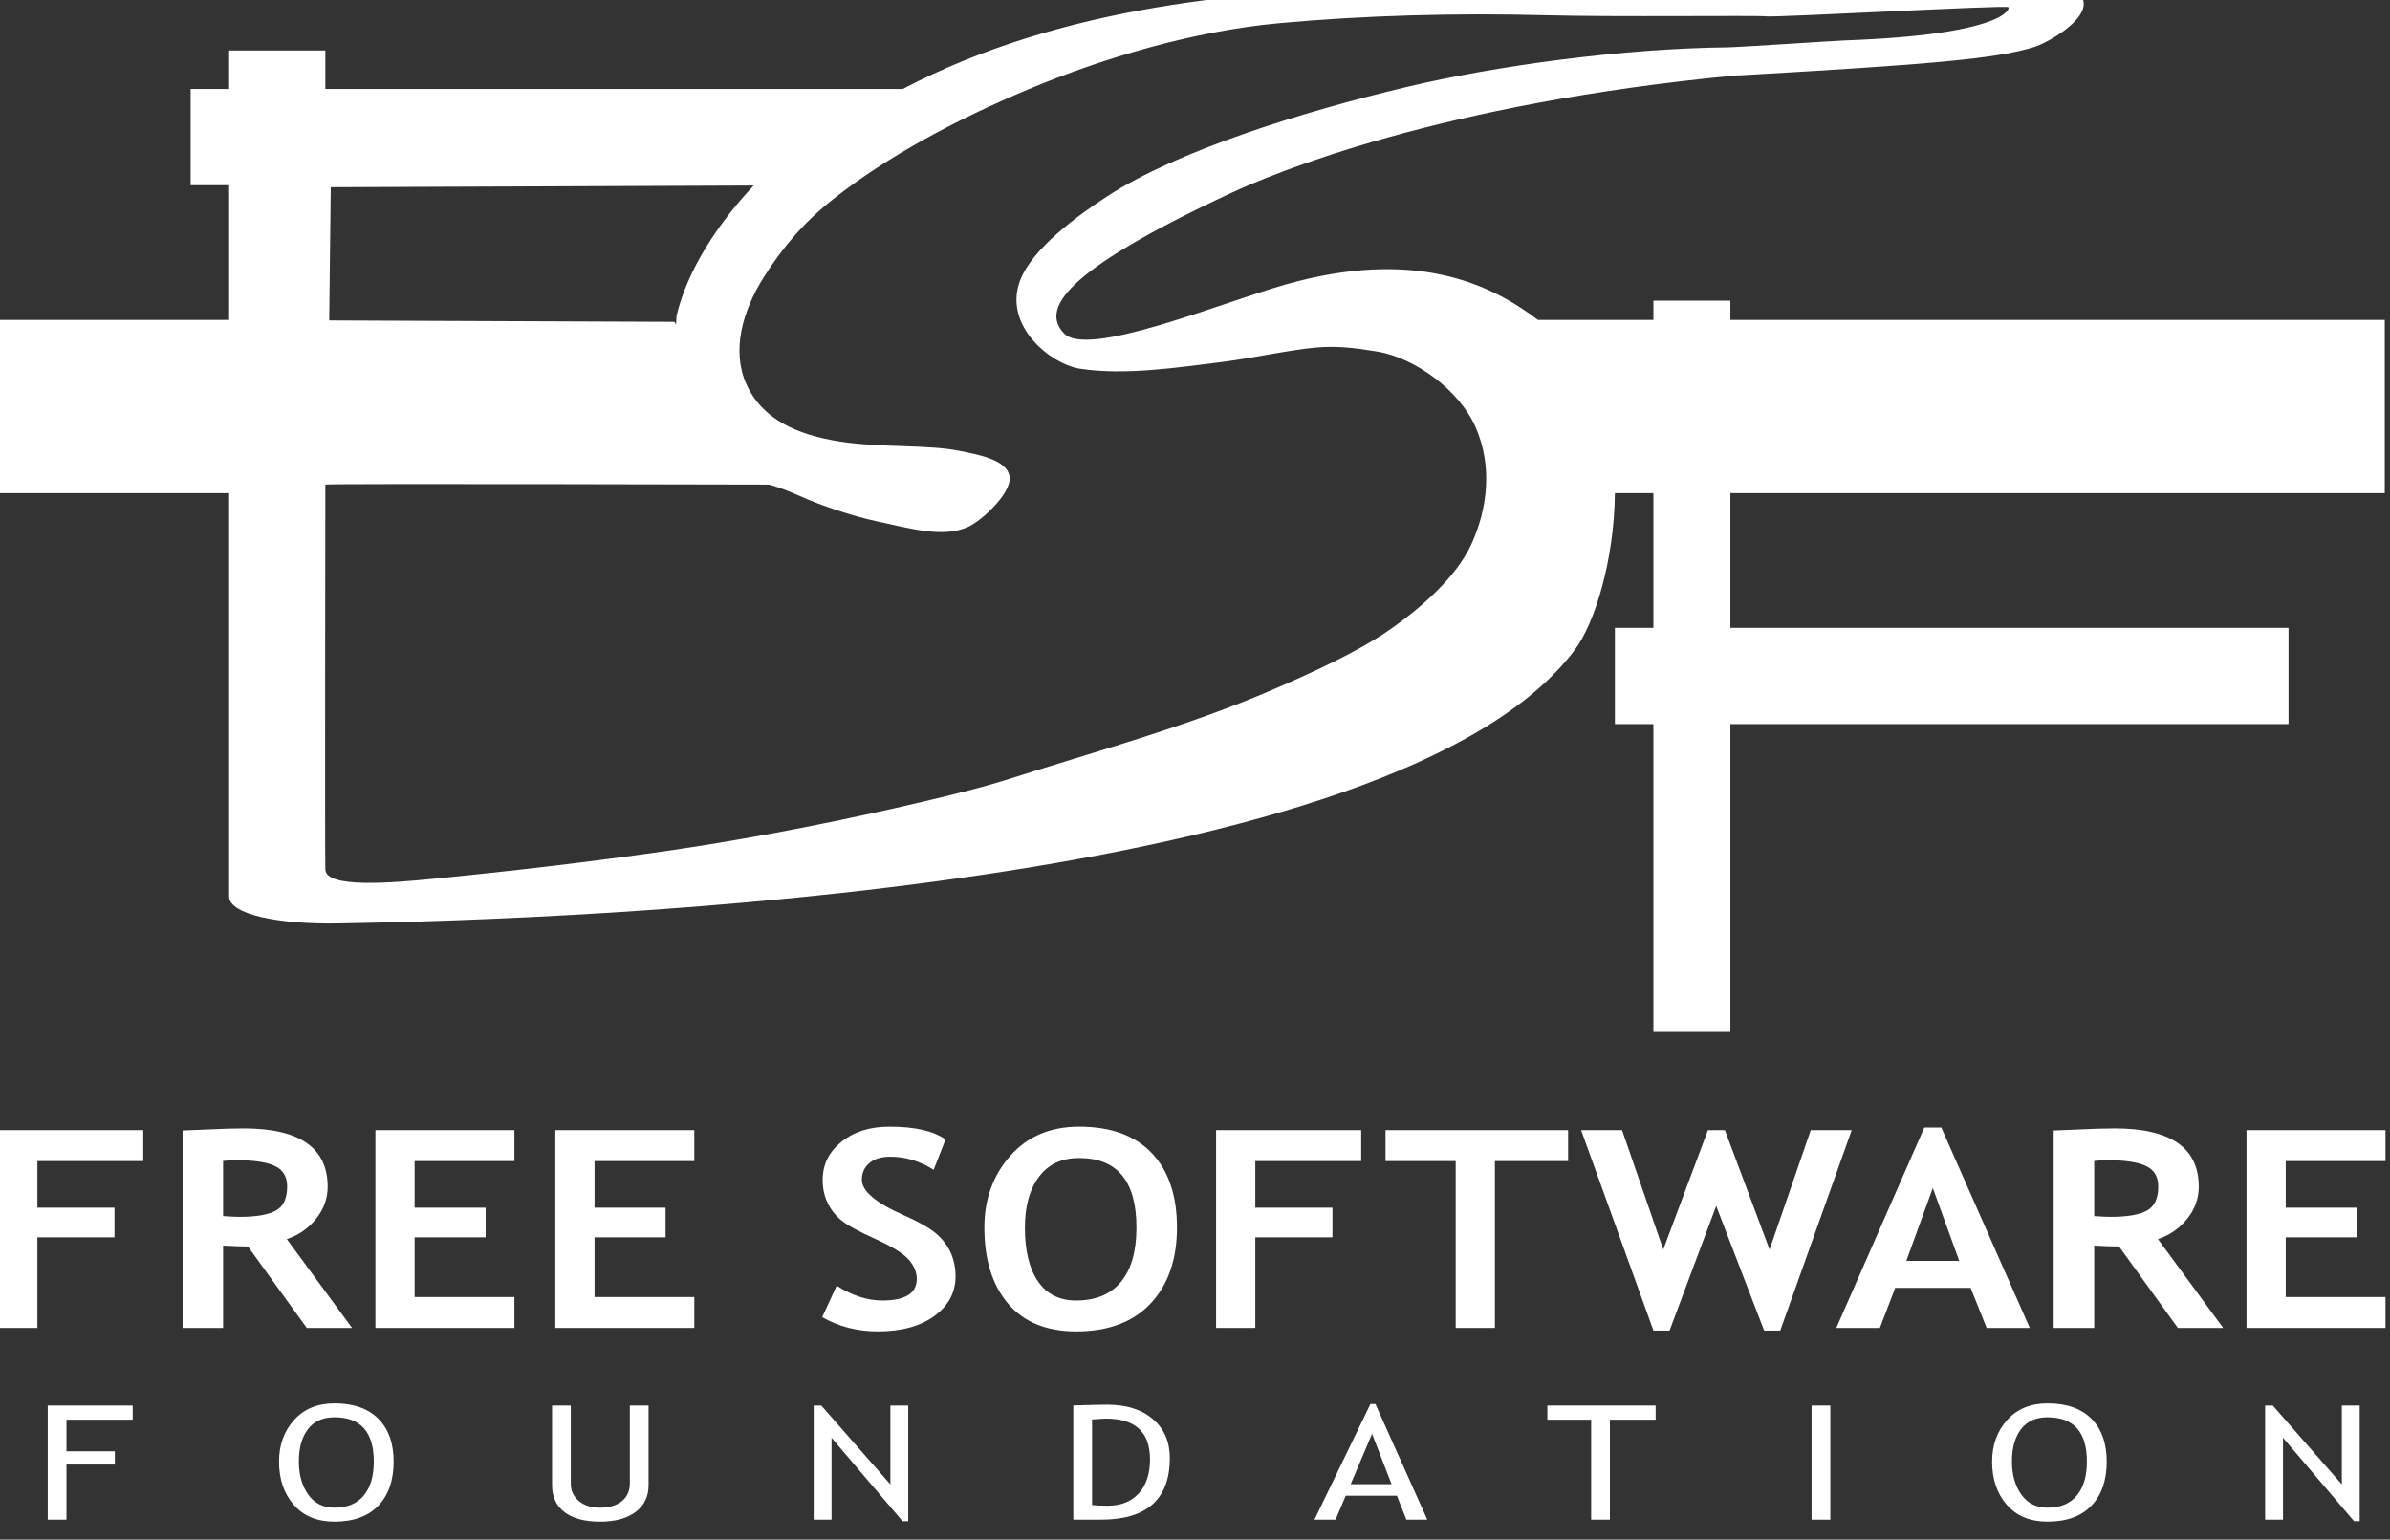 <?xml version="1.0" encoding="UTF-8" standalone="no"?>
<!-- Created with Inkscape (http://www.inkscape.org/) -->

<svg
   version="1.1"
   id="svg1"
   width="140.188"
   height="90.314"
   viewBox="0 0 140.188 90.314"
   sodipodi:docname="marcas.svg"
   inkscape:version="1.3.2 (1:1.3.2+202311252150+091e20ef0f)"
   xml:space="preserve"
   inkscape:export-filename="prueba9.png"
   inkscape:export-xdpi="96"
   inkscape:export-ydpi="96"
   xmlns:inkscape="http://www.inkscape.org/namespaces/inkscape"
   xmlns:sodipodi="http://sodipodi.sourceforge.net/DTD/sodipodi-0.dtd"
   xmlns="http://www.w3.org/2000/svg"
   xmlns:svg="http://www.w3.org/2000/svg"><rect x="0" y="0" width="140.188" height="90.314" fill="#333333" stroke="none"/><defs
     id="defs1" /><sodipodi:namedview
     id="namedview1"
     pagecolor="#505050"
     bordercolor="#ffffff"
     borderopacity="1"
     inkscape:showpageshadow="0"
     inkscape:pageopacity="0"
     inkscape:pagecheckerboard="1"
     inkscape:deskcolor="#505050"
     showgrid="false"
     inkscape:zoom="0.46365057"
     inkscape:cx="361.26344"
     inkscape:cy="972.71529"
     inkscape:window-width="1469"
     inkscape:window-height="1080"
     inkscape:window-x="0"
     inkscape:window-y="0"
     inkscape:window-maximized="0"
     inkscape:current-layer="layer1" /><g
     inkscape:groupmode="layer"
     id="layer1"
     inkscape:label="Capa primera"
     style="display:inline"
     transform="translate(-693.554,-2548.012)"><g
       id="g6"
       transform="matrix(0.281,0,0,0.281,595.847,1687.582)"><g
         id="g5"
         style="fill:#ffffff;fill-rule:nonzero;stroke:#000000;stroke-miterlimit:4"
         transform="matrix(0.558,0,0,0.558,347.328,3056.93)">
			<clipPath
   id="aiclp1"
   style="fill:none;stroke:none">
				<path
   d="M 0,0 H 3390.47 V 395.159 H 0 Z"
   id="path8" />
			</clipPath>
			<g
   id="g10"
   style="fill:#ffffff">
				<path
   style="fill:#ffffff;stroke:none"
   d="M 86.4,193.619 H 0 v -64.8 h 86.4 v -50.4 H 72 v -36 h 14.4 v -14.4 h 36 v 14.4 h 216 C 398.068,11.152 468.102,5.081 528.635,4.336 c 66.813,-0.858 70.275,-0.107 97.53,0.088 115.368,0.859 123.32,1.368 139.603,-1.201 6.564,-1.081 13.763,3.26 14.332,6.495 1.323,7.172 -13.626,15.478 -18.242,16.941 -14.351,4.555 -40.043,6.616 -109.929,10.648 l -1.664,0.034 c -110.989,10.48 -173.253,36.647 -189.343,44.135 -63.641,29.703 -70.511,43.531 -62.237,52.355 8.768,9.358 58.312,-11.226 82.607,-18.164 48.282,-13.774 76.735,-0.583 94.708,13.152 h 43.2 v -7.2 H 648 v 7.2 h 244.8 v 64.8 H 648 v 50.401 h 208.8 v 36 H 648 V 395.219 H 619.2 V 280.02 h -14.4 v -36 h 14.4 v -50.401 h -14.4 c -0.249,25.469 -7.709,48.819 -14.848,58.438 C 523.32,341.562 221.084,353.077 127.459,354.605 103.834,355.01 86.923,351.047 86.4,344.818 M 253.773,127.251 c 4.039,-16.988 15.325,-34.298 28.846,-48.704 l -158.2,0.631 -0.574,49.838 129.117,0.524 0.61,1.033 M 751.955,11.815 c -1.645,-0.819 -85.667,3.864 -90.391,3.435 -4.723,-0.43 -55.339,0.295 -83.09,-0.43 -32.85,-0.859 -67.324,0.034 -99.409,3.006 -32.42,3.006 -65.914,13.097 -93.61,24.691 -26.348,11.031 -52.604,24.905 -73.215,41.223 -10.555,8.354 -18.579,17.633 -25.764,28.986 -8.159,12.881 -12.092,27.596 -6.657,39.935 5.859,13.284 18.962,19.168 35.212,21.685 14.754,2.294 32.85,1.073 44.444,3.435 6.884,1.402 18.183,3.254 18.894,9.877 0.644,6.011 -10.206,16.063 -15.244,18.463 -9.447,4.51 -22.115,0.645 -34.353,-1.932 -8.435,-1.771 -20.953,-5.878 -28.771,-9.448 -5.279,-2.414 -10.927,-4.32 -12.001,-4.32 -0.428,0 -165.813,-0.428 -165.6,0 0,2.791 -0.213,137.56 0,144 0.235,7.112 24.778,5.005 39.976,3.529 29.361,-2.873 59.902,-6.442 89.532,-10.735 16.942,-2.456 34.897,-5.637 51.958,-9.019 27.053,-5.366 59.401,-12.882 72.852,-17.177 33.642,-10.734 68.424,-20.181 100.2,-33.922 14.286,-6.173 31.347,-13.956 42.942,-21.901 12.358,-8.468 25.549,-20.182 31.132,-32.205 6.199,-13.352 8.097,-29.428 1.717,-44.015 -6.011,-13.741 -22.544,-25.978 -36.929,-28.341 -8.187,-1.342 -14.6,-2.147 -22.544,-1.503 -9.138,0.738 -24.691,4.079 -34.997,5.368 -16.942,2.12 -36.849,5.133 -53.462,2.577 -11.164,-1.719 -28.77,-16.103 -22.544,-32.85 4.563,-12.279 22.242,-24.88 32.85,-31.776 25.765,-16.748 72.114,-31.368 111.862,-40.795 33.493,-7.943 80.513,-14.385 120.234,-14.814 3.83,-0.04 39.713,-2.449 43.37,-2.577 60.332,-2.147 62.264,-12.023 61.406,-12.452"
   id="path12" />
			</g>
		</g><g
         id="g4"
         transform="translate(109.999,119.678)"><path
           style="fill:#ffffff;fill-rule:nonzero;stroke:none;stroke-width:0.212;stroke-miterlimit:4"
           d="m 245.516,3184.733 v 9.732 h 16.098 v 6.185 h -16.098 v 18.919 h -8.187 v -41.294 h 30.288 v 6.458 h -22.101"
           id="path14" /><path
           style="fill:#ffffff;fill-rule:nonzero;stroke:none;stroke-width:0.212;stroke-miterlimit:4"
           d="m 301.747,3219.569 -12.275,-17.009 c -1.237,0 -2.968,-0.062 -5.19,-0.189 v 17.198 h -8.458 V 3178.35 c 0.46,0 2.228,-0.073 5.308,-0.219 3.078,-0.146 5.562,-0.22 7.447,-0.22 11.688,0 17.532,4.062 17.532,12.182 0,2.45 -0.807,4.678 -2.421,6.688 -1.616,2.009 -3.65,3.423 -6.105,4.239 l 13.62,18.548 h -9.46 z m -17.464,-34.862 v 11.512 c 1.514,0.105 2.671,0.156 3.47,0.156 3.427,0 5.933,-0.429 7.52,-1.289 1.587,-0.859 2.381,-2.547 2.381,-5.064 0,-2.032 -0.852,-3.454 -2.555,-4.261 -1.703,-0.807 -4.383,-1.211 -8.041,-1.211 -0.883,0 -1.809,0.053 -2.775,0.156"
           id="path16" /><path
           style="fill:#ffffff;fill-rule:nonzero;stroke:none;stroke-width:0.212;stroke-miterlimit:4"
           d="m 324.263,3184.733 v 9.732 h 14.827 v 6.185 h -14.827 v 12.461 h 20.83 v 6.458 h -29.015 v -41.294 h 29.015 v 6.458 h -20.83"
           id="path18" /><path
           style="fill:#ffffff;fill-rule:nonzero;stroke:none;stroke-width:0.212;stroke-miterlimit:4"
           d="m 361.818,3184.733 v 9.732 h 14.825 v 6.185 h -14.825 v 12.461 h 20.826 v 6.458 h -29.013 v -41.294 h 29.013 v 6.458 h -20.826"
           id="path20" /><path
           style="fill:#ffffff;fill-rule:nonzero;stroke:none;stroke-width:0.212;stroke-miterlimit:4"
           d="m 409.344,3217.312 3.016,-6.566 c 3.226,2.062 6.401,3.093 9.523,3.093 4.798,0 7.198,-1.509 7.198,-4.531 0,-1.404 -0.568,-2.747 -1.699,-4.026 -1.133,-1.279 -3.463,-2.716 -6.994,-4.311 -3.533,-1.595 -5.912,-2.905 -7.136,-3.934 -1.224,-1.029 -2.169,-2.251 -2.828,-3.668 -0.661,-1.417 -0.989,-2.976 -0.989,-4.676 0,-3.212 1.301,-5.872 3.908,-7.981 2.606,-2.109 5.948,-3.165 10.03,-3.165 5.317,0 9.218,0.892 11.711,2.676 l -2.478,6.329 c -2.862,-1.819 -5.884,-2.729 -9.06,-2.729 -1.881,0 -3.338,0.446 -4.374,1.337 -1.034,0.892 -1.553,2.051 -1.553,3.476 0,2.371 2.915,4.836 8.744,7.395 3.069,1.361 5.285,2.606 6.642,3.736 1.36,1.13 2.394,2.453 3.105,3.971 0.71,1.518 1.065,3.208 1.065,5.069 0,3.349 -1.47,6.101 -4.41,8.256 -2.938,2.156 -6.878,3.233 -11.815,3.233 -4.289,0 -8.157,-0.994 -11.608,-2.984"
           id="path22" /><path
           style="fill:#ffffff;fill-rule:nonzero;stroke:none;stroke-width:0.212;stroke-miterlimit:4"
           d="m 443.19,3198.592 c 0,-5.883 1.794,-10.862 5.387,-14.935 3.59,-4.073 8.39,-6.11 14.399,-6.11 6.617,0 11.673,1.843 15.17,5.528 3.495,3.687 5.247,8.858 5.247,15.517 0,6.66 -1.828,11.941 -5.482,15.846 -3.654,3.906 -8.841,5.858 -15.562,5.858 -6.177,0 -10.915,-1.937 -14.213,-5.811 -3.296,-3.874 -4.946,-9.171 -4.946,-15.893 z m 8.46,0.03 c 0,4.821 0.911,8.563 2.737,11.225 1.824,2.662 4.476,3.992 7.962,3.992 4.09,0 7.208,-1.299 9.358,-3.898 2.15,-2.598 3.228,-6.371 3.228,-11.319 0,-9.684 -3.989,-14.526 -11.959,-14.526 -3.649,0 -6.452,1.31 -8.401,3.931 -1.951,2.621 -2.925,6.152 -2.925,10.595"
           id="path24" /><path
           style="fill:#ffffff;fill-rule:nonzero;stroke:none;stroke-width:0.212;stroke-miterlimit:4"
           d="m 499.747,3184.733 v 9.732 h 16.1 v 6.185 h -16.1 v 18.919 h -8.185 v -41.294 h 30.288 v 6.458 h -22.103"
           id="path26" /><path
           style="fill:#ffffff;fill-rule:nonzero;stroke:none;stroke-width:0.212;stroke-miterlimit:4"
           d="m 549.76,3184.733 v 34.836 h -8.187 v -34.836 h -14.643 v -6.458 h 38.11 v 6.458 h -15.281"
           id="path28" /><path
           style="fill:#ffffff;fill-rule:nonzero;stroke:none;stroke-width:0.212;stroke-miterlimit:4"
           d="m 609.323,3220.115 h -3.366 l -10.006,-26.014 -9.731,26.014 h -3.366 l -15.098,-41.84 h 8.549 l 8.596,24.922 9.322,-24.922 h 3.548 l 9.324,24.922 8.596,-24.922 h 8.549 l -14.916,41.84"
           id="path30" /><path
           style="fill:#ffffff;fill-rule:nonzero;stroke:none;stroke-width:0.212;stroke-miterlimit:4"
           d="m 652.405,3219.569 -3.345,-8.368 h -15.742 l -3.199,8.368 h -9.095 l 18.373,-41.84 h 3.548 l 18.464,41.84 z m -11.233,-29.197 -5.535,15.19 h 11.046 l -5.511,-15.19"
           id="path32" /><path
           style="fill:#ffffff;fill-rule:nonzero;stroke:none;stroke-width:0.212;stroke-miterlimit:4"
           d="m 692.319,3219.569 -12.273,-17.009 c -1.239,0 -2.968,-0.062 -5.19,-0.189 v 17.198 h -8.46 V 3178.35 c 0.46,0 2.228,-0.073 5.31,-0.219 3.078,-0.146 5.56,-0.22 7.448,-0.22 11.686,0 17.532,4.062 17.532,12.182 0,2.45 -0.807,4.678 -2.423,6.688 -1.614,2.009 -3.649,3.423 -6.102,4.239 l 13.618,18.548 h -9.46 z m -17.462,-34.862 v 11.512 c 1.51,0.105 2.669,0.156 3.467,0.156 3.427,0 5.935,-0.429 7.522,-1.289 1.584,-0.859 2.381,-2.547 2.381,-5.064 0,-2.032 -0.853,-3.454 -2.555,-4.261 -1.703,-0.807 -4.385,-1.211 -8.043,-1.211 -0.883,0 -1.807,0.053 -2.773,0.156"
           id="path34" /><path
           style="fill:#ffffff;fill-rule:nonzero;stroke:none;stroke-width:0.212;stroke-miterlimit:4"
           d="m 714.838,3184.733 v 9.732 h 14.825 v 6.185 h -14.825 v 12.461 h 20.828 v 6.458 h -29.015 v -41.294 h 29.015 v 6.458 h -20.828"
           id="path36" /><path
           style="fill:#ffffff;fill-rule:nonzero;stroke:none;stroke-width:0.212;stroke-miterlimit:4"
           d="m 251.588,3238.719 v 6.595 h 10.097 v 2.774 h -10.097 v 11.506 h -3.91 v -23.831 h 17.738 v 2.956 h -13.827"
           id="path38" /><path
           style="fill:#ffffff;fill-rule:nonzero;stroke:none;stroke-width:0.212;stroke-miterlimit:4"
           d="m 295.956,3247.474 c 0,-3.462 1.044,-6.35 3.129,-8.675 2.084,-2.325 4.897,-3.49 8.441,-3.49 3.986,0 7.041,1.074 9.165,3.212 2.125,2.143 3.188,5.128 3.188,8.954 0,3.911 -1.065,6.981 -3.196,9.204 -2.131,2.217 -5.183,3.325 -9.157,3.325 -3.622,0 -6.456,-1.171 -8.5,-3.513 -2.046,-2.348 -3.069,-5.349 -3.069,-9.016 z m 4.139,-0.01 c 0,2.746 0.648,5.037 1.944,6.873 1.298,1.836 3.126,2.751 5.486,2.751 2.673,0 4.711,-0.842 6.111,-2.53 1.402,-1.683 2.103,-4.048 2.103,-7.095 0,-6.162 -2.737,-9.249 -8.214,-9.249 -2.423,0 -4.268,0.83 -5.533,2.484 -1.265,1.648 -1.898,3.905 -1.898,6.765"
           id="path40" /><path
           style="fill:#ffffff;fill-rule:nonzero;stroke:none;stroke-width:0.212;stroke-miterlimit:4"
           d="m 352.95,3235.763 h 3.912 v 16.327 c 0,1.455 0.555,2.649 1.669,3.593 1.11,0.943 2.582,1.41 4.414,1.41 1.936,0 3.461,-0.455 4.573,-1.364 1.112,-0.904 1.667,-2.143 1.667,-3.718 v -16.247 h 3.912 v 16.594 c 0,2.405 -0.904,4.281 -2.716,5.628 -1.809,1.347 -4.274,2.018 -7.397,2.018 -3.215,0 -5.692,-0.659 -7.428,-1.978 -1.739,-1.319 -2.607,-3.217 -2.607,-5.69 v -16.571"
           id="path42" /><path
           style="fill:#ffffff;fill-rule:nonzero;stroke:none;stroke-width:0.212;stroke-miterlimit:4"
           d="m 426.116,3259.912 -14.825,-17.418 v 17.1 h -3.73 v -23.831 h 1.593 l 14.416,16.463 v -16.463 h 3.728 v 24.149 h -1.182"
           id="path44" /><path
           style="fill:#ffffff;fill-rule:nonzero;stroke:none;stroke-width:0.212;stroke-miterlimit:4"
           d="m 467.549,3259.594 h -5.793 v -23.854 c 3.694,-0.102 6.056,-0.159 7.09,-0.159 4.018,0 7.2,1.012 9.542,3.035 2.345,2.024 3.516,4.725 3.516,8.101 0,8.584 -4.787,12.876 -14.355,12.876 z m -1.881,-20.926 v 17.862 c 0.875,0.102 1.964,0.153 3.26,0.153 2.749,0 4.908,-0.852 6.482,-2.564 1.567,-1.711 2.355,-4.088 2.355,-7.129 0,-5.662 -3.059,-8.499 -9.172,-8.499 -0.366,0 -1.343,0.062 -2.925,0.176"
           id="path46" /><path
           style="fill:#ffffff;fill-rule:nonzero;stroke:none;stroke-width:0.212;stroke-miterlimit:4"
           d="m 531.279,3259.594 -1.978,-5.003 h -10.682 l -2.121,5.003 h -4.412 l 11.688,-24.149 h 1.046 l 10.824,24.149 z m -7.164,-17.919 -4.457,10.505 h 8.526 l -4.069,-10.505"
           id="path48" /><path
           style="fill:#ffffff;fill-rule:nonzero;stroke:none;stroke-width:0.212;stroke-miterlimit:4"
           d="m 573.761,3238.719 v 20.875 h -3.91 v -20.875 h -9.142 v -2.956 h 22.603 v 2.956 h -9.551"
           id="path50" /><path
           style="fill:#ffffff;fill-rule:nonzero;stroke:none;stroke-width:0.212;stroke-miterlimit:4"
           d="m 615.862,3235.763 h 3.912 v 23.831 h -3.912 z"
           id="path52-9" /><path
           style="fill:#ffffff;fill-rule:nonzero;stroke:none;stroke-width:0.212;stroke-miterlimit:4"
           d="m 653.546,3247.474 c 0,-3.462 1.044,-6.35 3.126,-8.675 2.086,-2.325 4.899,-3.49 8.443,-3.49 3.984,0 7.041,1.074 9.167,3.212 2.123,2.143 3.186,5.128 3.186,8.954 0,3.911 -1.065,6.981 -3.198,9.204 -2.129,2.217 -5.181,3.325 -9.155,3.325 -3.622,0 -6.456,-1.171 -8.503,-3.513 -2.044,-2.348 -3.067,-5.349 -3.067,-9.016 z m 4.139,-0.01 c 0,2.746 0.648,5.037 1.944,6.873 1.298,1.836 3.126,2.751 5.486,2.751 2.671,0 4.708,-0.842 6.111,-2.53 1.4,-1.683 2.103,-4.048 2.103,-7.095 0,-6.162 -2.737,-9.249 -8.214,-9.249 -2.425,0 -4.27,0.83 -5.535,2.484 -1.265,1.648 -1.896,3.905 -1.896,6.765"
           id="path54-3" /><path
           style="fill:#ffffff;fill-rule:nonzero;stroke:none;stroke-width:0.212;stroke-miterlimit:4"
           d="m 729.095,3259.912 -14.827,-17.418 v 17.1 h -3.728 v -23.831 h 1.591 l 14.416,16.463 v -16.463 h 3.73 v 24.149 h -1.182"
           id="path56-6" /></g></g></g></svg>
